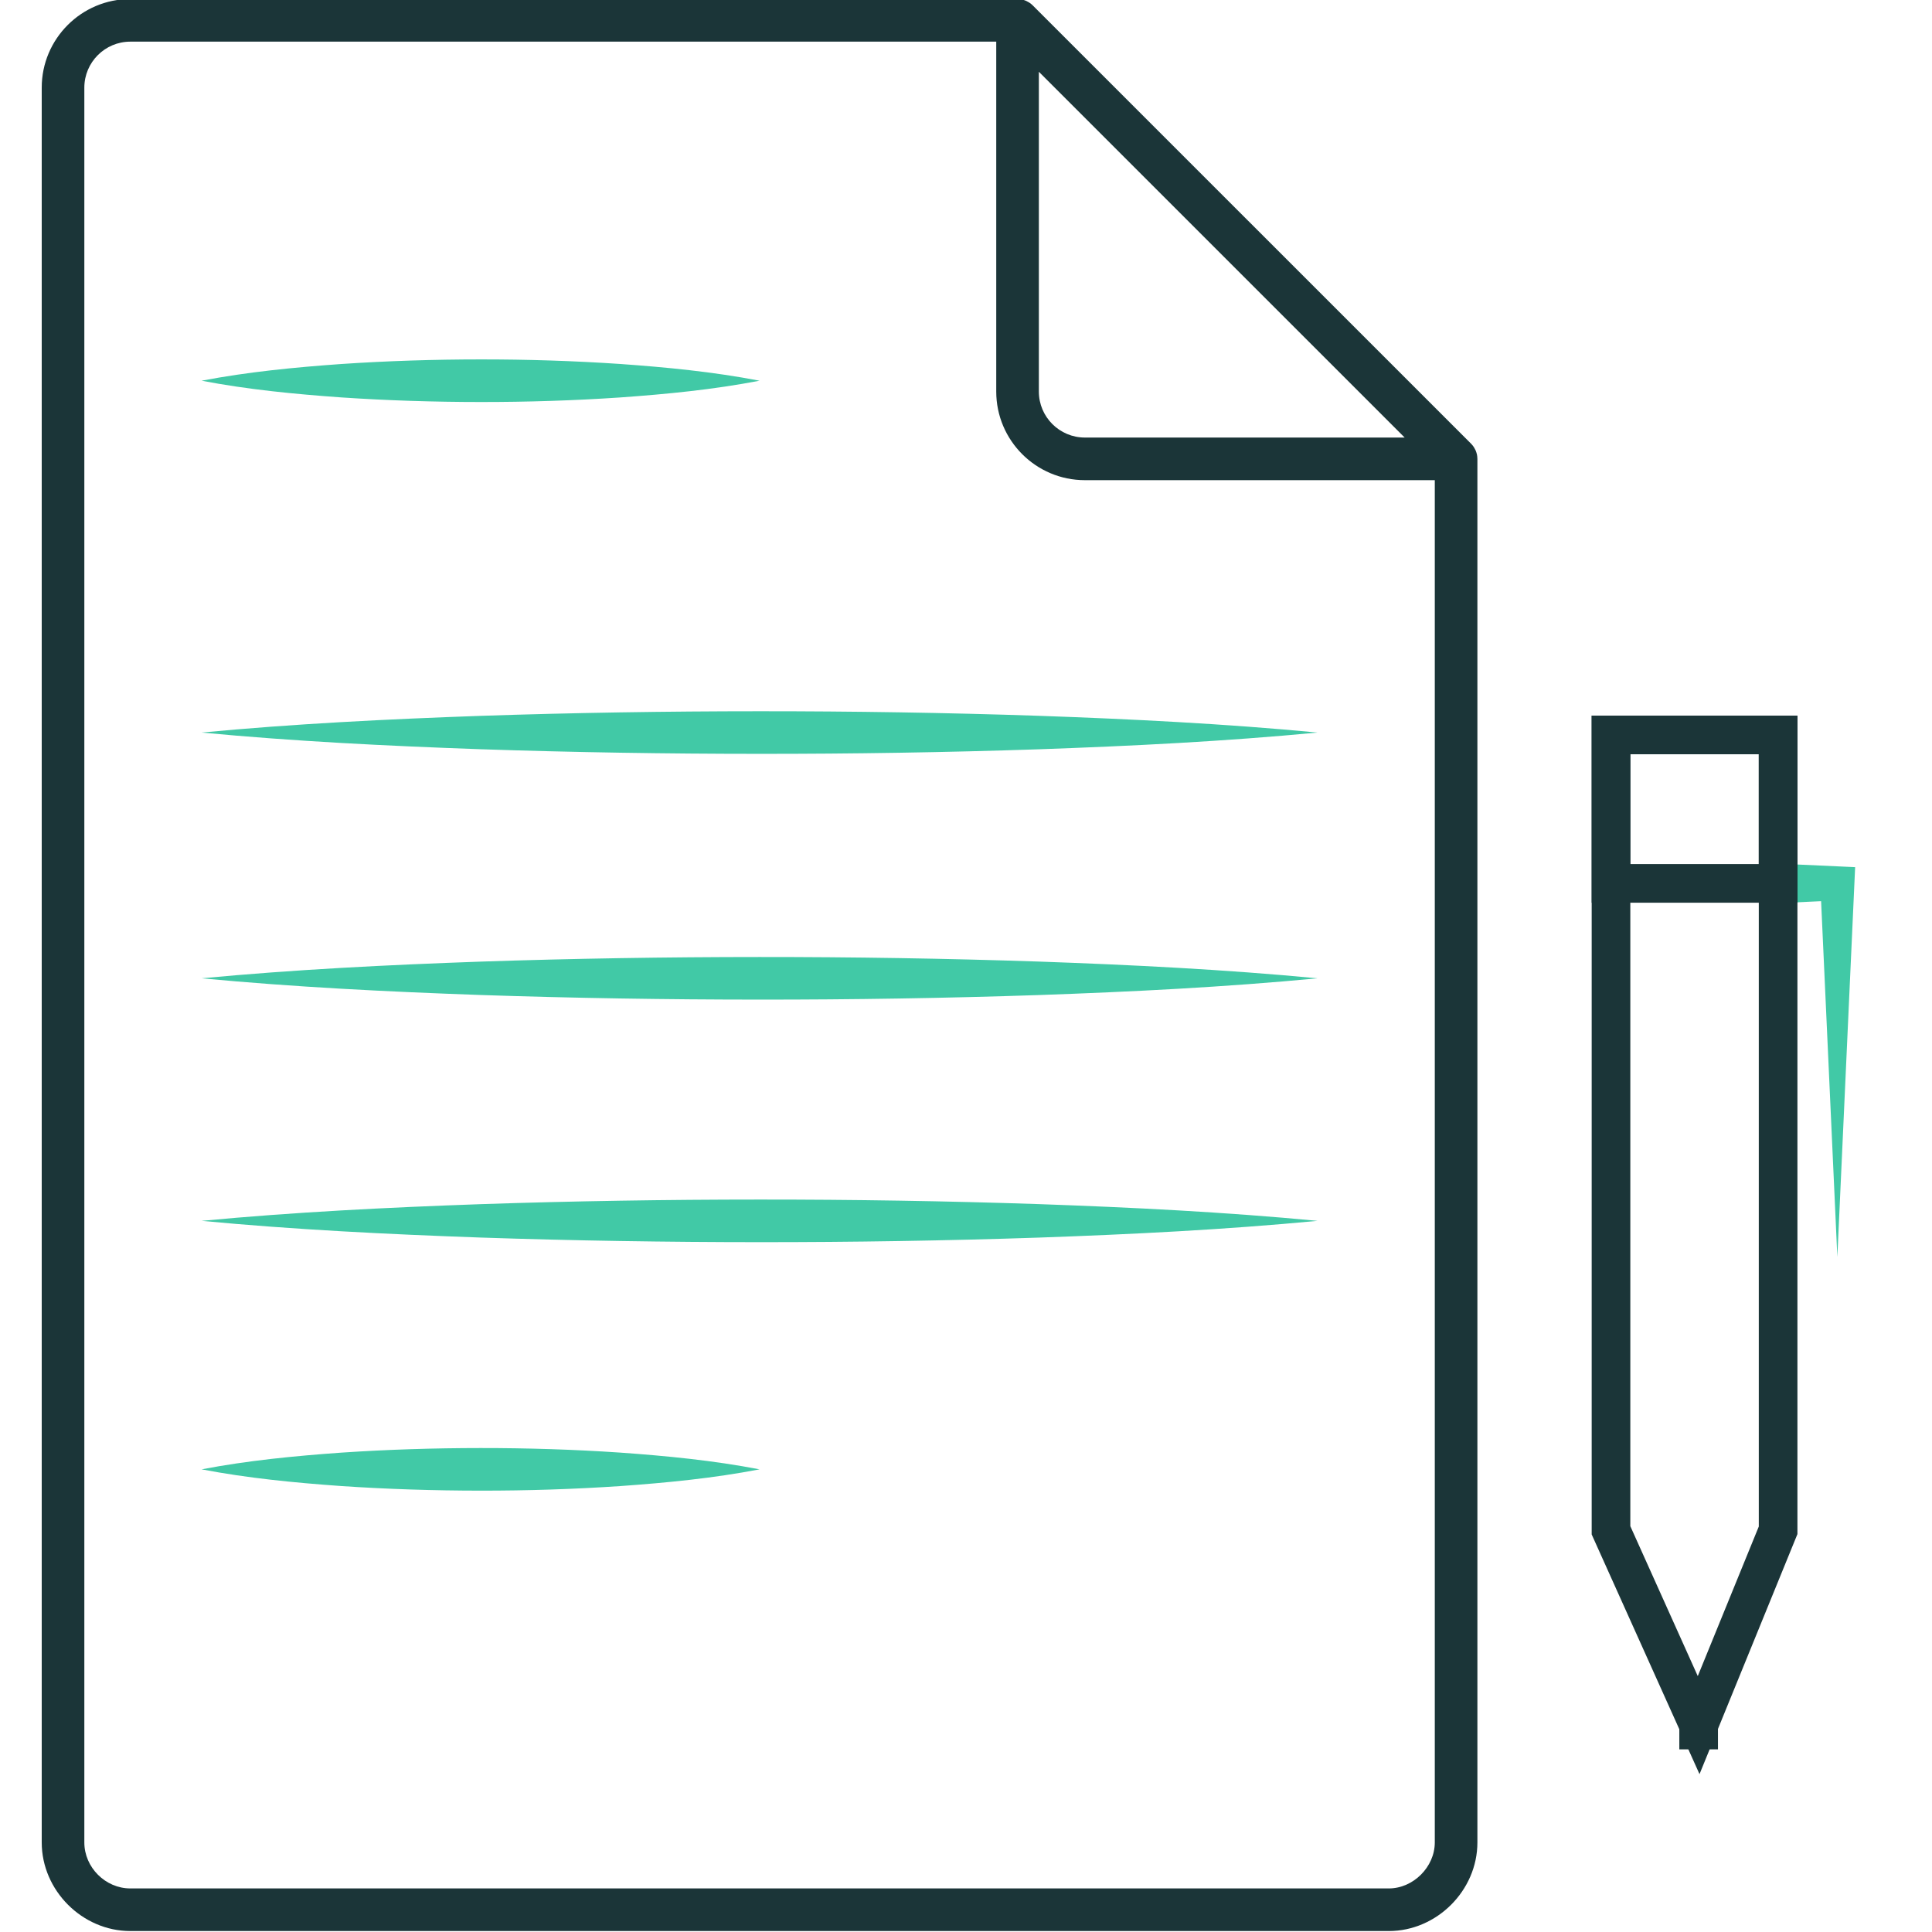 <?xml version="1.0" encoding="UTF-8" standalone="no"?><!DOCTYPE svg PUBLIC "-//W3C//DTD SVG 1.1//EN" "http://www.w3.org/Graphics/SVG/1.1/DTD/svg11.dtd"><svg width="100%" height="100%" viewBox="0 0 500 500" version="1.1" xmlns="http://www.w3.org/2000/svg" xmlns:xlink="http://www.w3.org/1999/xlink" xml:space="preserve" xmlns:serif="http://www.serif.com/" style="fill-rule:evenodd;clip-rule:evenodd;stroke-linejoin:round;stroke-miterlimit:2;"><rect id="Page-102" serif:id="Page 102" x="0" y="0" width="500" height="500" style="fill:none;"/><g id="Content"><path d="M371.323,476.824c0,6.34 -5.561,11.9 -11.9,11.9l-325.696,0c-6.451,0 -11.901,-5.449 -11.901,-11.9l0,-454.146c0,-6.562 5.338,-11.9 11.901,-11.9l224.1,0l0,90.559c0,12.642 10.288,22.927 22.932,22.927l90.564,0l0,352.56Zm-102.468,-458.249l94.67,94.663l-82.766,0c-6.564,0 -11.904,-5.339 -11.904,-11.901l0,-82.762Zm113.485,100.069c-0.007,-0.331 -0.035,-0.66 -0.1,-0.983c-0.009,-0.044 -0.025,-0.084 -0.035,-0.128c-0.062,-0.272 -0.145,-0.538 -0.248,-0.799c-0.039,-0.099 -0.084,-0.196 -0.129,-0.293c-0.095,-0.206 -0.205,-0.405 -0.326,-0.599c-0.052,-0.084 -0.1,-0.169 -0.157,-0.25c-0.182,-0.26 -0.38,-0.51 -0.61,-0.741l-113.495,-113.486c-0.23,-0.229 -0.482,-0.43 -0.743,-0.612c-0.077,-0.054 -0.159,-0.1 -0.238,-0.15c-0.199,-0.125 -0.403,-0.236 -0.614,-0.333c-0.094,-0.043 -0.186,-0.086 -0.282,-0.124c-0.269,-0.106 -0.542,-0.192 -0.822,-0.255c-0.036,-0.008 -0.07,-0.022 -0.107,-0.03c-0.325,-0.065 -0.657,-0.094 -0.99,-0.099c-0.035,-0.001 -0.068,-0.01 -0.103,-0.01l-229.614,0c-12.642,0 -22.928,10.284 -22.928,22.926l0,454.146c0,12.429 10.5,22.928 22.928,22.928l325.696,0c12.428,0 22.927,-10.499 22.927,-22.928l0,-161.687l0,-196.386c0,-0.036 -0.01,-0.071 -0.01,-0.107" style="fill:#1b3538;fill-rule:nonzero;"/><path d="M52.176,98.527c12.033,-2.303 24.066,-3.456 36.1,-4.32c12.033,-0.809 24.067,-1.185 36.1,-1.192c12.033,-0.009 24.066,0.369 36.099,1.177c12.034,0.86 24.067,2.019 36.1,4.335c-12.033,2.316 -24.066,3.476 -36.1,4.335c-12.033,0.809 -24.066,1.186 -36.099,1.177c-12.033,-0.006 -24.067,-0.383 -36.1,-1.192c-12.034,-0.864 -24.067,-2.016 -36.1,-4.32" style="fill:#41c9a6;fill-rule:nonzero;"/><path d="M52.176,189.582c24.066,-2.281 48.132,-3.466 72.199,-4.32c24.066,-0.809 48.132,-1.186 72.198,-1.192c24.066,-0.008 48.132,0.369 72.199,1.177c24.066,0.851 48.132,2.04 72.198,4.335c-24.066,2.297 -48.132,3.484 -72.198,4.335c-24.067,0.809 -48.133,1.186 -72.199,1.177c-24.066,-0.006 -48.132,-0.383 -72.198,-1.192c-24.067,-0.853 -48.133,-2.037 -72.199,-4.32" style="fill:#41c9a6;fill-rule:nonzero;"/><path d="M52.176,253.185c24.066,-2.281 48.132,-3.466 72.199,-4.32c24.066,-0.809 48.132,-1.186 72.198,-1.192c24.066,-0.009 48.132,0.369 72.199,1.177c24.066,0.851 48.132,2.039 72.198,4.335c-24.066,2.297 -48.132,3.484 -72.198,4.336c-24.067,0.808 -48.133,1.185 -72.199,1.176c-24.066,-0.006 -48.132,-0.382 -72.198,-1.192c-24.067,-0.854 -48.133,-2.038 -72.199,-4.32" style="fill:#41c9a6;fill-rule:nonzero;"/><path d="M52.176,315.956c24.066,-2.281 48.132,-3.466 72.199,-4.32c24.066,-0.81 48.132,-1.186 72.198,-1.192c24.066,-0.01 48.132,0.368 72.199,1.177c24.066,0.851 48.132,2.038 72.198,4.334c-24.066,2.296 -48.132,3.484 -72.198,4.335c-24.067,0.808 -48.133,1.187 -72.199,1.178c-24.066,-0.007 -48.132,-0.383 -72.198,-1.192c-24.067,-0.854 -48.133,-2.039 -72.199,-4.32" style="fill:#41c9a6;fill-rule:nonzero;"/><path d="M52.176,380.265c12.033,-2.304 24.066,-3.457 36.1,-4.321c12.033,-0.809 24.067,-1.185 36.1,-1.192c12.033,-0.008 24.066,0.369 36.099,1.177c12.034,0.86 24.067,2.019 36.1,4.336c-12.033,2.316 -24.066,3.475 -36.1,4.335c-12.033,0.808 -24.066,1.186 -36.099,1.177c-12.033,-0.007 -24.067,-0.383 -36.1,-1.192c-12.034,-0.864 -24.067,-2.017 -36.1,-4.32" style="fill:#41c9a6;fill-rule:nonzero;"/><path d="M462.655,223.62l12.849,0.587l4.605,0.21l-0.192,4.203l-4.413,96.671l-4.413,-96.671l4.413,4.414l-12.849,0.586l0,-10Z" style="fill:#41c9a6;fill-rule:nonzero;"/><path d="M421.926,394.968l17.457,38.805l15.791,-38.712l0,-199.86l-33.248,0l0,199.767Zm17.907,64.18l-27.907,-62.034l0,-211.913l53.248,0l0,211.821l-25.341,62.126Z" style="fill:#1b3538;fill-rule:nonzero;"/><path d="M421.926,223.621l33.248,0l0,-28.419l-33.248,0l0,28.419Zm43.248,10l-53.248,0l0,-48.419l53.248,0l0,48.419Z" style="fill:#1b3538;fill-rule:nonzero;"/><rect x="434.608" y="437.718" width="10" height="15.015" style="fill:#1b3538;"/></g></svg>